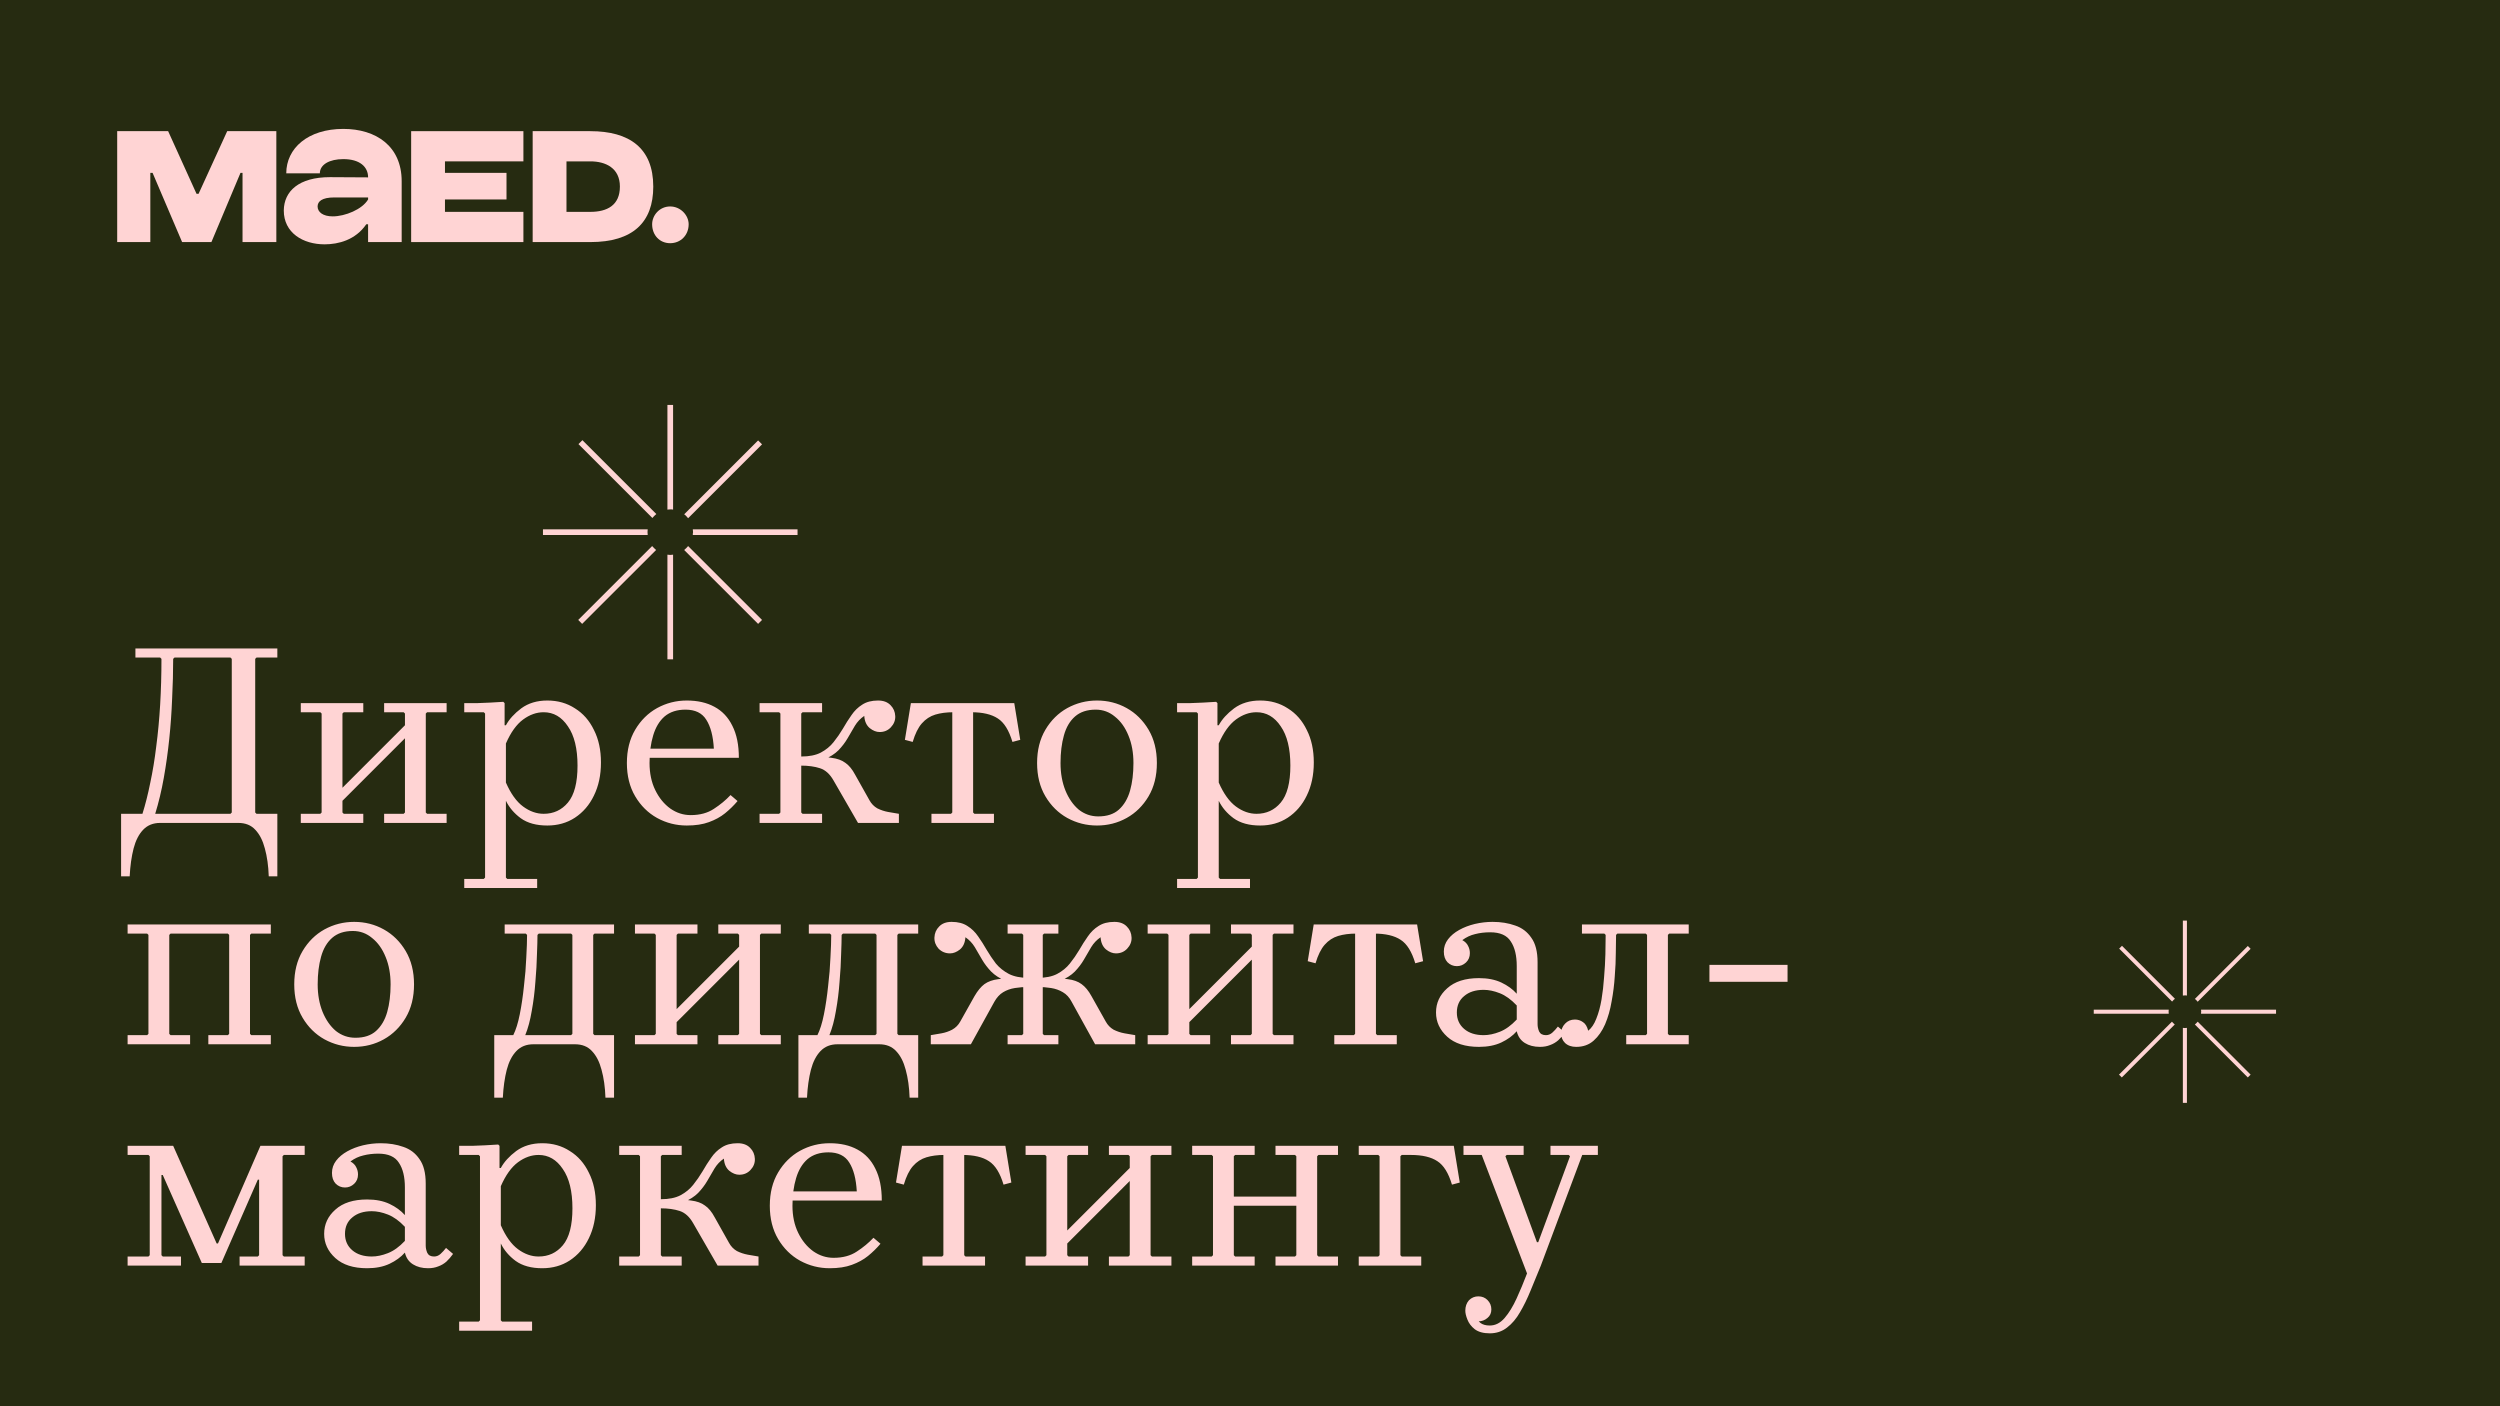 <?xml version="1.0" encoding="UTF-8"?> <svg xmlns="http://www.w3.org/2000/svg" width="1920" height="1080" viewBox="0 0 1920 1080" fill="none"><rect width="1920" height="1080" fill="#262B11"></rect><path d="M213 505H197L196 506V624L197 625H213V673H206.4C206.133 665 205.133 657.867 203.4 651.6C201.8 645.467 199.333 640.667 196 637.2C192.8 633.733 188.467 632 183 632H123C117.667 632 113.333 633.733 110 637.2C106.667 640.667 104.2 645.467 102.6 651.6C101 657.867 100 665 99.6 673H93V625H109.4C111.667 617.8 113.667 609.867 115.4 601.2C117.267 592.533 118.8 583.2 120 573.2C121.333 563.067 122.333 552.4 123 541.2C123.667 529.867 124 518.133 124 506L123 505H104V498H213V505ZM177 625L178 624V506L177 505H134L133 506C133 515.867 132.733 526 132.2 536.4C131.8 546.8 131.067 557.133 130 567.4C128.933 577.667 127.533 587.667 125.8 597.4C124.067 607.133 121.867 616.333 119.2 625H177ZM263.008 624L264.008 625H279.008V632H231.008V625H246.008L247.008 624V548L246.008 547H231.008V540H279.008V547H264.008L263.008 548V624ZM327.008 624L328.008 625H343.008V632H295.008V625H310.008L311.008 624V548L310.008 547H295.008V540H343.008V547H328.008L327.008 548V624ZM311.008 567L263.008 615V605L311.008 557V567ZM420.338 538C428.338 538 435.404 540 441.538 544C447.804 547.867 452.671 553.4 456.138 560.6C459.738 567.667 461.538 576 461.538 585.6C461.538 595.2 459.738 603.667 456.138 611C452.671 618.2 447.804 623.867 441.538 628C435.404 632 428.338 634 420.338 634C411.938 634 405.138 632.133 399.938 628.4C394.871 624.667 391.071 620.2 388.538 615V674L389.538 675H412.538V682H356.538V675H371.538L372.538 674V548L371.538 547H356.538V540C360.004 540 363.338 540 366.538 540C369.871 539.867 373.138 539.733 376.338 539.6C379.671 539.467 383.071 539.267 386.538 539L387.538 540V557H388.538C391.071 552.333 395.004 548 400.338 544C405.804 540 412.471 538 420.338 538ZM417.538 625C425.138 625 431.338 622.133 436.138 616.4C441.071 610.533 443.538 601.067 443.538 588C443.538 574.933 441.071 564.867 436.138 557.8C431.338 550.6 425.138 547 417.538 547C412.071 547 406.804 548.867 401.738 552.6C396.671 556.333 392.271 562.467 388.538 571V601C392.271 609.533 396.671 615.667 401.738 619.4C406.804 623.133 412.071 625 417.538 625ZM527.445 634C519.312 634 511.712 632.067 504.645 628.2C497.712 624.333 492.112 618.8 487.845 611.6C483.579 604.4 481.445 595.867 481.445 586C481.445 576.133 483.579 567.6 487.845 560.4C492.112 553.2 497.712 547.667 504.645 543.8C511.712 539.933 519.312 538 527.445 538C535.712 538 542.779 539.6 548.645 542.8C554.645 546 559.245 550.867 562.445 557.4C565.779 563.933 567.445 572.133 567.445 582H497.445V575H548.245C547.712 565.4 545.779 558 542.445 552.8C539.245 547.6 533.912 545 526.445 545C519.912 545 514.579 546.733 510.445 550.2C506.445 553.667 503.512 558.533 501.645 564.8C499.779 570.933 498.845 578 498.845 586C498.845 593.867 500.312 600.8 503.245 606.8C506.179 612.8 510.045 617.533 514.845 621C519.645 624.333 524.845 626 530.445 626C537.512 626 543.445 624.4 548.245 621.2C553.179 618 557.445 614.467 561.045 610.6L566.445 615.2C563.645 618.533 560.445 621.667 556.845 624.6C553.379 627.4 549.245 629.667 544.445 631.4C539.779 633.133 534.112 634 527.445 634ZM615.352 624L616.352 625H631.352V632H583.352V625H598.352L599.352 624V548L598.352 547H583.352V540H631.352V547H616.352L615.352 548V624ZM658.952 632L640.152 599.4C637.352 594.467 633.885 591.333 629.752 590C625.618 588.667 620.818 588 615.352 588V581H621.352C628.552 581 634.285 581.333 638.552 582C642.952 582.533 646.485 583.8 649.152 585.8C651.952 587.667 654.485 590.733 656.752 595L667.752 614.6C669.218 617.267 671.218 619.333 673.752 620.8C676.418 622.133 679.218 623.067 682.152 623.6C685.085 624.133 687.818 624.6 690.352 625V632H658.952ZM674.352 538C678.485 538 681.685 539.2 683.952 541.6C686.218 543.867 687.418 546.667 687.552 550C687.685 553.2 686.552 556.067 684.152 558.6C681.885 561 679.018 562.2 675.552 562.2C673.018 562.2 670.485 561.2 667.952 559.2C665.418 557.067 664.018 553.933 663.752 549.8C660.818 551.8 658.418 554.333 656.552 557.4C654.685 560.467 652.818 563.667 650.952 567C649.085 570.2 646.752 573.267 643.952 576.2C641.152 579 637.485 581.333 632.952 583.2C628.552 584.933 622.685 585.8 615.352 585.8V581C621.485 581 626.485 580 630.352 578C634.352 575.867 637.618 573.2 640.152 570C642.818 566.667 645.218 563.2 647.352 559.6C649.485 555.867 651.685 552.4 653.952 549.2C656.218 545.867 658.952 543.2 662.152 541.2C665.352 539.067 669.418 538 674.352 538ZM732.153 547C726.953 547 722.353 547.6 718.353 548.8C714.353 550 710.886 552.267 707.953 555.6C705.153 558.8 702.82 563.533 700.953 569.8L694.953 568.2L699.553 540H778.953L783.553 568.2L777.553 569.8C774.886 560.867 771.153 554.867 766.353 551.8C761.553 548.6 754.753 547 745.953 547H732.153ZM747.353 543.4V624L748.353 625H763.353V632H715.353V625H730.353L731.353 624V543.4H747.353ZM842.484 538C850.751 538 858.351 539.933 865.284 543.8C872.218 547.667 877.818 553.2 882.084 560.4C886.351 567.6 888.484 576.133 888.484 586C888.484 595.867 886.351 604.4 882.084 611.6C877.818 618.8 872.218 624.333 865.284 628.2C858.351 632.067 850.751 634 842.484 634C834.351 634 826.751 632.067 819.684 628.2C812.751 624.333 807.151 618.8 802.884 611.6C798.618 604.4 796.484 595.867 796.484 586C796.484 576.133 798.618 567.6 802.884 560.4C807.151 553.2 812.751 547.667 819.684 543.8C826.751 539.933 834.351 538 842.484 538ZM843.484 627C850.151 627 855.418 625.267 859.284 621.8C863.284 618.2 866.151 613.333 867.884 607.2C869.618 601.067 870.484 594 870.484 586C870.484 578.133 869.218 571.133 866.684 565C864.151 558.733 860.684 553.867 856.284 550.4C852.018 546.8 847.084 545 841.484 545C834.951 545 829.684 546.733 825.684 550.2C821.684 553.667 818.818 558.533 817.084 564.8C815.351 570.933 814.484 578 814.484 586C814.484 593.867 815.751 600.933 818.284 607.2C820.818 613.333 824.218 618.2 828.484 621.8C832.884 625.267 837.884 627 843.484 627ZM967.798 538C975.798 538 982.865 540 988.998 544C995.265 547.867 1000.13 553.4 1003.6 560.6C1007.2 567.667 1009 576 1009 585.6C1009 595.2 1007.2 603.667 1003.6 611C1000.13 618.2 995.265 623.867 988.998 628C982.865 632 975.798 634 967.798 634C959.398 634 952.598 632.133 947.398 628.4C942.332 624.667 938.532 620.2 935.998 615V674L936.998 675H959.998V682H903.998V675H918.998L919.998 674V548L918.998 547H903.998V540C907.465 540 910.798 540 913.998 540C917.332 539.867 920.598 539.733 923.798 539.6C927.132 539.467 930.532 539.267 933.998 539L934.998 540V557H935.998C938.532 552.333 942.465 548 947.798 544C953.265 540 959.932 538 967.798 538ZM964.998 625C972.598 625 978.798 622.133 983.598 616.4C988.532 610.533 990.998 601.067 990.998 588C990.998 574.933 988.532 564.867 983.598 557.8C978.798 550.6 972.598 547 964.998 547C959.532 547 954.265 548.867 949.198 552.6C944.132 556.333 939.732 562.467 935.998 571V601C939.732 609.533 944.132 615.667 949.198 619.4C954.265 623.133 959.532 625 964.998 625ZM193 717L192 718V794L193 795H208V802H160V795H175L176 794V718L175 717H131L130 718V794L131 795H146V802H98V795H113L114 794V718L113 717H98V710H208V717H193ZM271.977 708C280.243 708 287.843 709.933 294.777 713.8C301.71 717.667 307.31 723.2 311.577 730.4C315.843 737.6 317.977 746.133 317.977 756C317.977 765.867 315.843 774.4 311.577 781.6C307.31 788.8 301.71 794.333 294.777 798.2C287.843 802.067 280.243 804 271.977 804C263.843 804 256.243 802.067 249.177 798.2C242.243 794.333 236.643 788.8 232.377 781.6C228.11 774.4 225.977 765.867 225.977 756C225.977 746.133 228.11 737.6 232.377 730.4C236.643 723.2 242.243 717.667 249.177 713.8C256.243 709.933 263.843 708 271.977 708ZM272.977 797C279.643 797 284.91 795.267 288.777 791.8C292.777 788.2 295.643 783.333 297.377 777.2C299.11 771.067 299.977 764 299.977 756C299.977 748.133 298.71 741.133 296.177 735C293.643 728.733 290.177 723.867 285.777 720.4C281.51 716.8 276.577 715 270.977 715C264.443 715 259.177 716.733 255.177 720.2C251.177 723.667 248.31 728.533 246.577 734.8C244.843 740.933 243.977 748 243.977 756C243.977 763.867 245.243 770.933 247.777 777.2C250.31 783.333 253.71 788.2 257.977 791.8C262.377 795.267 267.377 797 272.977 797ZM471.584 717H456.584L455.584 718V794L456.584 795H471.584V843H464.984C464.718 835 463.718 827.867 461.984 821.6C460.384 815.467 457.918 810.667 454.584 807.2C451.384 803.733 447.051 802 441.584 802H409.584C404.251 802 399.918 803.733 396.584 807.2C393.251 810.667 390.784 815.467 389.184 821.6C387.584 827.867 386.584 835 386.184 843H379.584V795H394.184C396.184 791 397.851 785.667 399.184 779C400.518 772.333 401.584 765.133 402.384 757.4C403.318 749.667 403.918 742.333 404.184 735.4C404.584 728.333 404.784 722.533 404.784 718L403.784 717H387.584V710H471.584V717ZM438.584 795L439.584 794V718L438.584 717H413.784L412.784 718C412.784 721.6 412.651 726.6 412.384 733C412.251 739.4 411.851 746.4 411.184 754C410.651 761.6 409.718 769.067 408.384 776.4C407.184 783.6 405.518 789.8 403.384 795H438.584ZM519.648 794L520.648 795H535.648V802H487.648V795H502.648L503.648 794V718L502.648 717H487.648V710H535.648V717H520.648L519.648 718V794ZM583.648 794L584.648 795H599.648V802H551.648V795H566.648L567.648 794V718L566.648 717H551.648V710H599.648V717H584.648L583.648 718V794ZM567.648 737L519.648 785V775L567.648 727V737ZM705.178 717H690.178L689.178 718V794L690.178 795H705.178V843H698.578C698.311 835 697.311 827.867 695.578 821.6C693.978 815.467 691.511 810.667 688.178 807.2C684.978 803.733 680.645 802 675.178 802H643.178C637.845 802 633.511 803.733 630.178 807.2C626.845 810.667 624.378 815.467 622.778 821.6C621.178 827.867 620.178 835 619.778 843H613.178V795H627.778C629.778 791 631.445 785.667 632.778 779C634.111 772.333 635.178 765.133 635.978 757.4C636.911 749.667 637.511 742.333 637.778 735.4C638.178 728.333 638.378 722.533 638.378 718L637.378 717H621.178V710H705.178V717ZM672.178 795L673.178 794V718L672.178 717H647.378L646.378 718C646.378 721.6 646.245 726.6 645.978 733C645.845 739.4 645.445 746.4 644.778 754C644.245 761.6 643.311 769.067 641.978 776.4C640.778 783.6 639.111 789.8 636.978 795H672.178ZM800.842 794L801.842 795H812.842V802H773.842V795H784.842L785.842 794V718L784.842 717H773.842V710H812.842V717H801.842L800.842 718V794ZM841.042 802L823.042 769.4C821.309 766.067 819.042 763.6 816.242 762C813.576 760.4 810.576 759.333 807.242 758.8C803.909 758.267 800.442 758 796.842 758V751H802.842C810.042 751 815.776 751.333 820.042 752C824.442 752.533 827.976 753.8 830.642 755.8C833.442 757.8 835.976 760.867 838.242 765L849.242 784.6C850.709 787.267 852.709 789.333 855.242 790.8C857.909 792.133 860.709 793.067 863.642 793.6C866.576 794.133 869.309 794.6 871.842 795V802H841.042ZM855.842 708C859.976 708 863.176 709.2 865.442 711.6C867.709 713.867 868.909 716.667 869.042 720C869.176 723.2 868.042 726.067 865.642 728.6C863.376 731 860.509 732.2 857.042 732.2C854.509 732.2 851.976 731.2 849.442 729.2C846.909 727.067 845.509 723.933 845.242 719.8C842.309 721.8 839.909 724.333 838.042 727.4C836.176 730.467 834.309 733.667 832.442 737C830.576 740.2 828.242 743.267 825.442 746.2C822.642 749 818.976 751.333 814.442 753.2C810.042 754.933 804.176 755.8 796.842 755.8V751C802.976 751 807.976 750 811.842 748C815.842 745.867 819.109 743.2 821.642 740C824.309 736.667 826.709 733.2 828.842 729.6C830.976 725.867 833.176 722.4 835.442 719.2C837.709 715.867 840.442 713.2 843.642 711.2C846.842 709.067 850.909 708 855.842 708ZM745.642 802H714.842V795C717.376 794.6 720.109 794.133 723.042 793.6C725.976 793.067 728.709 792.133 731.242 790.8C733.909 789.333 735.976 787.267 737.442 784.6L748.442 765C750.842 760.867 753.376 757.8 756.042 755.8C758.842 753.8 762.376 752.533 766.642 752C771.042 751.333 776.776 751 783.842 751H789.842V758C786.242 758 782.776 758.267 779.442 758.8C776.109 759.333 773.109 760.4 770.442 762C767.776 763.6 765.509 766.067 763.642 769.4L745.642 802ZM730.842 708C735.776 708 739.842 709.067 743.042 711.2C746.242 713.2 748.976 715.867 751.242 719.2C753.509 722.4 755.709 725.867 757.842 729.6C759.976 733.2 762.309 736.667 764.842 740C767.509 743.2 770.842 745.867 774.842 748C778.842 750 783.842 751 789.842 751V755.8C782.509 755.8 776.576 754.933 772.042 753.2C767.642 751.333 764.042 749 761.242 746.2C758.442 743.267 756.109 740.2 754.242 737C752.376 733.667 750.509 730.467 748.642 727.4C746.776 724.333 744.376 721.8 741.442 719.8C741.176 723.933 739.776 727.067 737.242 729.2C734.709 731.2 732.176 732.2 729.642 732.2C726.176 732.2 723.242 731 720.842 728.6C718.576 726.067 717.509 723.2 717.642 720C717.776 716.667 718.976 713.867 721.242 711.6C723.509 709.2 726.709 708 730.842 708ZM913.398 794L914.398 795H929.398V802H881.398V795H896.398L897.398 794V718L896.398 717H881.398V710H929.398V717H914.398L913.398 718V794ZM977.398 794L978.398 795H993.398V802H945.398V795H960.398L961.398 794V718L960.398 717H945.398V710H993.398V717H978.398L977.398 718V794ZM961.398 737L913.398 785V775L961.398 727V737ZM1041.53 717C1036.33 717 1031.73 717.6 1027.73 718.8C1023.73 720 1020.26 722.267 1017.33 725.6C1014.53 728.8 1012.19 733.533 1010.33 739.8L1004.33 738.2L1008.93 710H1088.33L1092.93 738.2L1086.93 739.8C1084.26 730.867 1080.53 724.867 1075.73 721.8C1070.93 718.6 1064.13 717 1055.33 717H1041.53ZM1056.73 713.4V794L1057.73 795H1072.73V802H1024.73V795H1039.73L1040.73 794V713.4H1056.73ZM1182.66 804C1178.13 804 1174.26 803 1171.06 801C1167.86 799 1165.79 796 1164.86 792V742C1164.86 733.867 1163.33 727.533 1160.26 723C1157.33 718.333 1152.06 716 1144.46 716C1140.33 716 1136.46 716.467 1132.86 717.4C1129.39 718.2 1126.13 719.733 1123.06 722C1125.19 723.2 1126.66 724.667 1127.46 726.4C1128.39 728.133 1128.86 730 1128.86 732C1128.86 734.933 1127.86 737.333 1125.86 739.2C1123.86 741.067 1121.53 742 1118.86 742C1116.06 742 1113.66 741 1111.66 739C1109.79 737 1108.86 734.267 1108.86 730.8C1108.86 727.333 1109.93 724.2 1112.06 721.4C1114.19 718.6 1117.06 716.2 1120.66 714.2C1124.26 712.2 1128.26 710.667 1132.66 709.6C1137.19 708.533 1141.73 708 1146.26 708C1152.66 708 1158.46 708.933 1163.66 710.8C1168.86 712.533 1172.99 715.667 1176.06 720.2C1179.26 724.6 1180.86 730.867 1180.86 739V786.6C1180.86 788.467 1181.26 790.333 1182.06 792.2C1182.99 794.067 1184.73 795 1187.26 795C1189.13 795 1190.79 794.333 1192.26 793C1193.73 791.667 1195.13 790.133 1196.46 788.4L1201.86 793C1200.26 795.267 1198.53 797.267 1196.66 799C1194.79 800.6 1192.73 801.8 1190.46 802.6C1188.19 803.533 1185.59 804 1182.66 804ZM1135.86 804C1125.33 804 1117.19 801.4 1111.46 796.2C1105.73 791 1102.86 784.8 1102.86 777.6C1102.86 770.267 1105.73 764.067 1111.46 759C1117.19 753.8 1125.33 751.2 1135.86 751.2C1142.53 751.2 1148.26 752.333 1153.06 754.6C1157.86 756.867 1161.79 759.733 1164.86 763.2V772.2C1160.59 767.667 1156.26 764.533 1151.86 762.8C1147.46 761.067 1143.33 760.2 1139.46 760.2C1133.19 760.2 1128.19 761.8 1124.46 765C1120.73 768.067 1118.86 772.267 1118.86 777.6C1118.86 782.8 1120.73 787 1124.46 790.2C1128.19 793.4 1133.19 795 1139.46 795C1143.33 795 1147.46 794.133 1151.86 792.4C1156.26 790.667 1160.59 787.533 1164.86 783V792C1161.79 795.467 1157.86 798.333 1153.06 800.6C1148.26 802.867 1142.53 804 1135.86 804ZM1281.94 717L1280.94 718V794L1281.94 795H1296.94V802H1248.94V795H1263.94L1264.94 794V718L1263.94 717H1242.14L1241.14 718C1241.14 721.6 1241.07 726.2 1240.94 731.8C1240.94 737.267 1240.67 743.267 1240.14 749.8C1239.74 756.2 1238.94 762.6 1237.74 769C1236.67 775.4 1235 781.267 1232.74 786.6C1230.47 791.8 1227.54 796 1223.94 799.2C1220.34 802.4 1215.87 804 1210.54 804C1206.94 804 1204.07 803 1201.94 801C1199.94 799 1198.94 796.533 1198.94 793.6C1198.94 790.8 1199.94 788.333 1201.94 786.2C1203.94 784.067 1206.47 783 1209.54 783C1211.8 783 1213.87 783.667 1215.74 785C1217.6 786.2 1218.94 788.4 1219.74 791.6C1222.27 789.6 1224.34 786.533 1225.94 782.4C1227.67 778.133 1229 773.267 1229.94 767.8C1230.87 762.2 1231.54 756.4 1231.94 750.4C1232.47 744.267 1232.8 738.4 1232.94 732.8C1233.07 727.2 1233.14 722.267 1233.14 718L1232.14 717H1214.94V710H1296.94V717H1281.94ZM1312.84 741H1372.84V754H1312.84V741ZM218 887L217 888V964L218 965H234V972H184V965H198L199 964V906H198L170 970H155L125 902.4H124V964L125 965H139V972H98V965H114L115 964V888L114 887H98V880H133L166.4 955H167.4L200 880H234V887H218ZM328.753 974C324.22 974 320.353 973 317.153 971C313.953 969 311.886 966 310.953 962V912C310.953 903.867 309.42 897.533 306.353 893C303.42 888.333 298.153 886 290.553 886C286.42 886 282.553 886.467 278.953 887.4C275.486 888.2 272.22 889.733 269.153 892C271.286 893.2 272.753 894.667 273.553 896.4C274.486 898.133 274.953 900 274.953 902C274.953 904.933 273.953 907.333 271.953 909.2C269.953 911.067 267.62 912 264.953 912C262.153 912 259.753 911 257.753 909C255.886 907 254.953 904.267 254.953 900.8C254.953 897.333 256.02 894.2 258.153 891.4C260.286 888.6 263.153 886.2 266.753 884.2C270.353 882.2 274.353 880.667 278.753 879.6C283.286 878.533 287.82 878 292.353 878C298.753 878 304.553 878.933 309.753 880.8C314.953 882.533 319.086 885.667 322.153 890.2C325.353 894.6 326.953 900.867 326.953 909V956.6C326.953 958.467 327.353 960.333 328.153 962.2C329.086 964.067 330.82 965 333.353 965C335.22 965 336.886 964.333 338.353 963C339.82 961.667 341.22 960.133 342.553 958.4L347.953 963C346.353 965.267 344.62 967.267 342.753 969C340.886 970.6 338.82 971.8 336.553 972.6C334.286 973.533 331.686 974 328.753 974ZM281.953 974C271.42 974 263.286 971.4 257.553 966.2C251.82 961 248.953 954.8 248.953 947.6C248.953 940.267 251.82 934.067 257.553 929C263.286 923.8 271.42 921.2 281.953 921.2C288.62 921.2 294.353 922.333 299.153 924.6C303.953 926.867 307.886 929.733 310.953 933.2V942.2C306.686 937.667 302.353 934.533 297.953 932.8C293.553 931.067 289.42 930.2 285.553 930.2C279.286 930.2 274.286 931.8 270.553 935C266.82 938.067 264.953 942.267 264.953 947.6C264.953 952.8 266.82 957 270.553 960.2C274.286 963.4 279.286 965 285.553 965C289.42 965 293.553 964.133 297.953 962.4C302.353 960.667 306.686 957.533 310.953 953V962C307.886 965.467 303.953 968.333 299.153 970.6C294.353 972.867 288.62 974 281.953 974ZM416.431 878C424.431 878 431.498 880 437.631 884C443.898 887.867 448.765 893.4 452.231 900.6C455.831 907.667 457.631 916 457.631 925.6C457.631 935.2 455.831 943.667 452.231 951C448.765 958.2 443.898 963.867 437.631 968C431.498 972 424.431 974 416.431 974C408.031 974 401.231 972.133 396.031 968.4C390.965 964.667 387.165 960.2 384.631 955V1014L385.631 1015H408.631V1022H352.631V1015H367.631L368.631 1014V888L367.631 887H352.631V880C356.098 880 359.431 880 362.631 880C365.965 879.867 369.231 879.733 372.431 879.6C375.765 879.467 379.165 879.267 382.631 879L383.631 880V897H384.631C387.165 892.333 391.098 888 396.431 884C401.898 880 408.565 878 416.431 878ZM413.631 965C421.231 965 427.431 962.133 432.231 956.4C437.165 950.533 439.631 941.067 439.631 928C439.631 914.933 437.165 904.867 432.231 897.8C427.431 890.6 421.231 887 413.631 887C408.165 887 402.898 888.867 397.831 892.6C392.765 896.333 388.365 902.467 384.631 911V941C388.365 949.533 392.765 955.667 397.831 959.4C402.898 963.133 408.165 965 413.631 965ZM507.539 964L508.539 965H523.539V972H475.539V965H490.539L491.539 964V888L490.539 887H475.539V880H523.539V887H508.539L507.539 888V964ZM551.139 972L532.339 939.4C529.539 934.467 526.072 931.333 521.939 930C517.806 928.667 513.006 928 507.539 928V921H513.539C520.739 921 526.472 921.333 530.739 922C535.139 922.533 538.672 923.8 541.339 925.8C544.139 927.667 546.672 930.733 548.939 935L559.939 954.6C561.406 957.267 563.406 959.333 565.939 960.8C568.606 962.133 571.406 963.067 574.339 963.6C577.272 964.133 580.006 964.6 582.539 965V972H551.139ZM566.539 878C570.672 878 573.872 879.2 576.139 881.6C578.406 883.867 579.606 886.667 579.739 890C579.872 893.2 578.739 896.067 576.339 898.6C574.072 901 571.206 902.2 567.739 902.2C565.206 902.2 562.672 901.2 560.139 899.2C557.606 897.067 556.206 893.933 555.939 889.8C553.006 891.8 550.606 894.333 548.739 897.4C546.872 900.467 545.006 903.667 543.139 907C541.272 910.2 538.939 913.267 536.139 916.2C533.339 919 529.672 921.333 525.139 923.2C520.739 924.933 514.872 925.8 507.539 925.8V921C513.672 921 518.672 920 522.539 918C526.539 915.867 529.806 913.2 532.339 910C535.006 906.667 537.406 903.2 539.539 899.6C541.672 895.867 543.872 892.4 546.139 889.2C548.406 885.867 551.139 883.2 554.339 881.2C557.539 879.067 561.606 878 566.539 878ZM637.211 974C629.078 974 621.478 972.067 614.411 968.2C607.478 964.333 601.878 958.8 597.611 951.6C593.344 944.4 591.211 935.867 591.211 926C591.211 916.133 593.344 907.6 597.611 900.4C601.878 893.2 607.478 887.667 614.411 883.8C621.478 879.933 629.078 878 637.211 878C645.478 878 652.544 879.6 658.411 882.8C664.411 886 669.011 890.867 672.211 897.4C675.544 903.933 677.211 912.133 677.211 922H607.211V915H658.011C657.478 905.4 655.544 898 652.211 892.8C649.011 887.6 643.678 885 636.211 885C629.678 885 624.344 886.733 620.211 890.2C616.211 893.667 613.278 898.533 611.411 904.8C609.544 910.933 608.611 918 608.611 926C608.611 933.867 610.078 940.8 613.011 946.8C615.944 952.8 619.811 957.533 624.611 961C629.411 964.333 634.611 966 640.211 966C647.278 966 653.211 964.4 658.011 961.2C662.944 958 667.211 954.467 670.811 950.6L676.211 955.2C673.411 958.533 670.211 961.667 666.611 964.6C663.144 967.4 659.011 969.667 654.211 971.4C649.544 973.133 643.878 974 637.211 974ZM725.317 887C720.117 887 715.517 887.6 711.517 888.8C707.517 890 704.051 892.267 701.117 895.6C698.317 898.8 695.984 903.533 694.117 909.8L688.117 908.2L692.717 880H772.117L776.717 908.2L770.717 909.8C768.051 900.867 764.317 894.867 759.517 891.8C754.717 888.6 747.917 887 739.117 887H725.317ZM740.517 883.4V964L741.517 965H756.517V972H708.517V965H723.517L724.517 964V883.4H740.517ZM819.648 964L820.648 965H835.648V972H787.648V965H802.648L803.648 964V888L802.648 887H787.648V880H835.648V887H820.648L819.648 888V964ZM883.648 964L884.648 965H899.648V972H851.648V965H866.648L867.648 964V888L866.648 887H851.648V880H899.648V887H884.648L883.648 888V964ZM867.648 907L819.648 955V945L867.648 897V907ZM979.578 972V965H994.578L995.578 964V888L994.578 887H979.578V880H1027.58V887H1012.58L1011.58 888V964L1012.58 965H1027.58V972H979.578ZM915.578 972V965H930.578L931.578 964V888L930.578 887H915.578V880H963.578V887H948.578L947.578 888V964L948.578 965H963.578V972H915.578ZM939.578 926V919H1005.18V926H939.578ZM1116.51 880L1121.11 908.2L1115.11 909.8C1112.44 900.867 1108.71 894.867 1103.91 891.8C1099.11 888.6 1092.31 887 1083.51 887H1076.51L1075.51 888V964L1076.51 965H1091.51V972H1043.51V965H1058.51L1059.51 964V888L1058.51 887H1043.51V880H1116.51ZM1172.76 978L1137.96 887H1123.96V880H1170.16V887H1157.16L1156.16 888L1180.36 954H1181.36L1205.76 888L1204.76 887H1190.76V880H1227.16V887H1215.16L1183.36 972L1172.76 978ZM1144.16 1024C1139.22 1024 1135.36 1022.93 1132.56 1020.8C1129.89 1018.67 1128.02 1016.2 1126.96 1013.4C1125.89 1010.73 1125.36 1008.47 1125.36 1006.6C1125.36 1003.4 1126.29 1000.73 1128.16 998.6C1130.16 996.6 1132.56 995.6 1135.36 995.6C1138.16 995.6 1140.49 996.533 1142.36 998.4C1144.36 1000.4 1145.36 1002.8 1145.36 1005.6C1145.36 1008.4 1144.36 1010.6 1142.36 1012.2C1140.36 1013.93 1138.02 1014.8 1135.36 1014.8C1133.89 1014.8 1132.49 1014.4 1131.16 1013.6C1129.82 1012.93 1128.76 1012 1127.96 1010.8C1127.16 1009.6 1126.76 1008.2 1126.76 1006.6H1132.76C1132.76 1007.93 1133.02 1009.47 1133.56 1011.2C1134.22 1013.07 1135.36 1014.67 1136.96 1016C1138.69 1017.33 1141.09 1018 1144.16 1018C1148.42 1018 1152.22 1016.07 1155.56 1012.2C1158.89 1008.33 1161.96 1003.33 1164.76 997.2C1167.56 991.067 1170.22 984.667 1172.76 978L1183.36 972C1180.69 978.533 1178.09 984.867 1175.56 991C1173.02 997.267 1170.29 1002.87 1167.36 1007.8C1164.56 1012.73 1161.22 1016.67 1157.36 1019.6C1153.62 1022.53 1149.22 1024 1144.16 1024Z" fill="#FFD4D4"></path><path d="M152.497 148.861H150.943L129.129 100.733H90V185.915H115.451V132.759H117.184L139.861 185.915H162.367L184.702 132.759H186.264V185.915H212.228V100.733H174.491L152.497 148.861Z" fill="#FFD4D4"></path><path d="M453.405 100.733H409.085V185.915H453.405C486.13 185.915 501.712 170.684 501.712 143.328C501.712 113.548 483.185 100.741 453.405 100.741V100.733ZM453.405 162.718H435.057V123.931H453.405C465.008 123.931 476.082 128.951 476.082 143.32C476.082 157.69 466.212 162.71 453.405 162.71V162.718Z" fill="#FFD4D4"></path><path d="M263.651 99C236.466 99 219.851 113.89 219.851 133.109H245.644C245.644 126.355 253.089 122.198 263.651 122.198C276.287 122.198 282.699 128.08 282.699 136.225L253.439 136.054C229.55 136.054 218.118 146.786 217.947 161.676C217.947 178.82 232.667 187.649 249.282 187.649C259.843 187.649 273 184.361 281.307 172.238H282.691V185.915H308.484V139.171C308.484 112.336 288.923 99 263.643 99H263.651ZM282.699 153.19C278.199 160.806 265.042 166.176 255.514 166.176C248.069 166.176 243.911 162.889 243.911 158.56C243.911 154.752 247.199 151.636 256.727 151.636H282.699V153.198V153.19Z" fill="#FFD4D4"></path><path d="M514.692 158.56C506.555 158.56 500.843 165.313 500.843 172.238C500.843 180.545 506.555 186.778 514.692 186.778C522.828 186.778 528.89 180.545 528.89 172.238C528.89 165.313 522.657 158.56 514.692 158.56Z" fill="#FFD4D4"></path><path d="M315.765 185.915H401.98V162.71H341.737V153.19H388.994V132.759H341.737V123.931H401.98V100.733H315.765V185.915Z" fill="#FFD4D4"></path><path d="M532.072 410.864L612.509 410.864L612.509 406.514L532.072 406.514C532.072 407.271 532.262 408.027 532.262 408.784C532.072 409.351 532.072 410.108 532.072 410.864ZM497.437 406.514L417 406.514L417 410.864L497.437 410.864C497.248 409.351 497.248 407.838 497.437 406.514ZM516.931 391.383L516.931 311L512.578 311L512.578 391.383C513.335 391.383 514.092 391.194 514.849 391.194C515.417 391.194 516.174 391.194 516.931 391.383ZM512.578 425.995L512.578 506.378L516.931 506.378L516.931 425.995C516.174 425.995 515.417 426.184 514.66 426.184C513.903 426.184 513.146 425.995 512.578 425.995ZM500.844 419.375L444.065 476.117L447.093 479.143L503.872 422.402C502.926 421.456 501.79 420.51 500.844 419.375ZM528.476 398.003L585.256 341.262L582.227 338.236L525.448 394.977C526.584 395.733 527.53 396.868 528.476 398.003ZM504.061 394.788L447.282 338.047L444.254 341.073L501.033 397.814C501.79 396.868 502.926 395.733 504.061 394.788ZM525.448 422.402L582.227 479.143L585.256 476.117L528.476 419.375C527.53 420.51 526.584 421.456 525.448 422.402Z" fill="#FFD4D4"></path><path d="M1690.4 778.559L1748 778.559L1748 775.441L1690.4 775.441C1690.4 775.984 1690.54 776.526 1690.54 777.068C1690.4 777.474 1690.4 778.016 1690.4 778.559ZM1665.6 775.441L1608 775.441L1608 778.559L1665.6 778.559C1665.46 777.474 1665.46 776.39 1665.6 775.441ZM1679.56 764.599L1679.56 707L1676.44 707L1676.44 764.599C1676.98 764.599 1677.53 764.464 1678.07 764.464C1678.47 764.464 1679.02 764.464 1679.56 764.599ZM1676.44 789.401L1676.44 847L1679.56 847L1679.56 789.401C1679.02 789.401 1678.47 789.536 1677.93 789.536C1677.39 789.536 1676.85 789.401 1676.44 789.401ZM1668.04 784.657L1627.38 825.316L1629.55 827.484L1670.21 786.826C1669.53 786.148 1668.72 785.47 1668.04 784.657ZM1687.83 769.343L1728.48 728.684L1726.32 726.516L1685.66 767.174C1686.47 767.716 1687.15 768.53 1687.83 769.343ZM1670.34 767.039L1629.68 726.38L1627.52 728.549L1668.17 769.207C1668.72 768.53 1669.53 767.716 1670.34 767.039ZM1685.66 786.826L1726.32 827.484L1728.48 825.316L1687.83 784.657C1687.15 785.47 1686.47 786.148 1685.66 786.826Z" fill="#FFD4D4"></path></svg> 